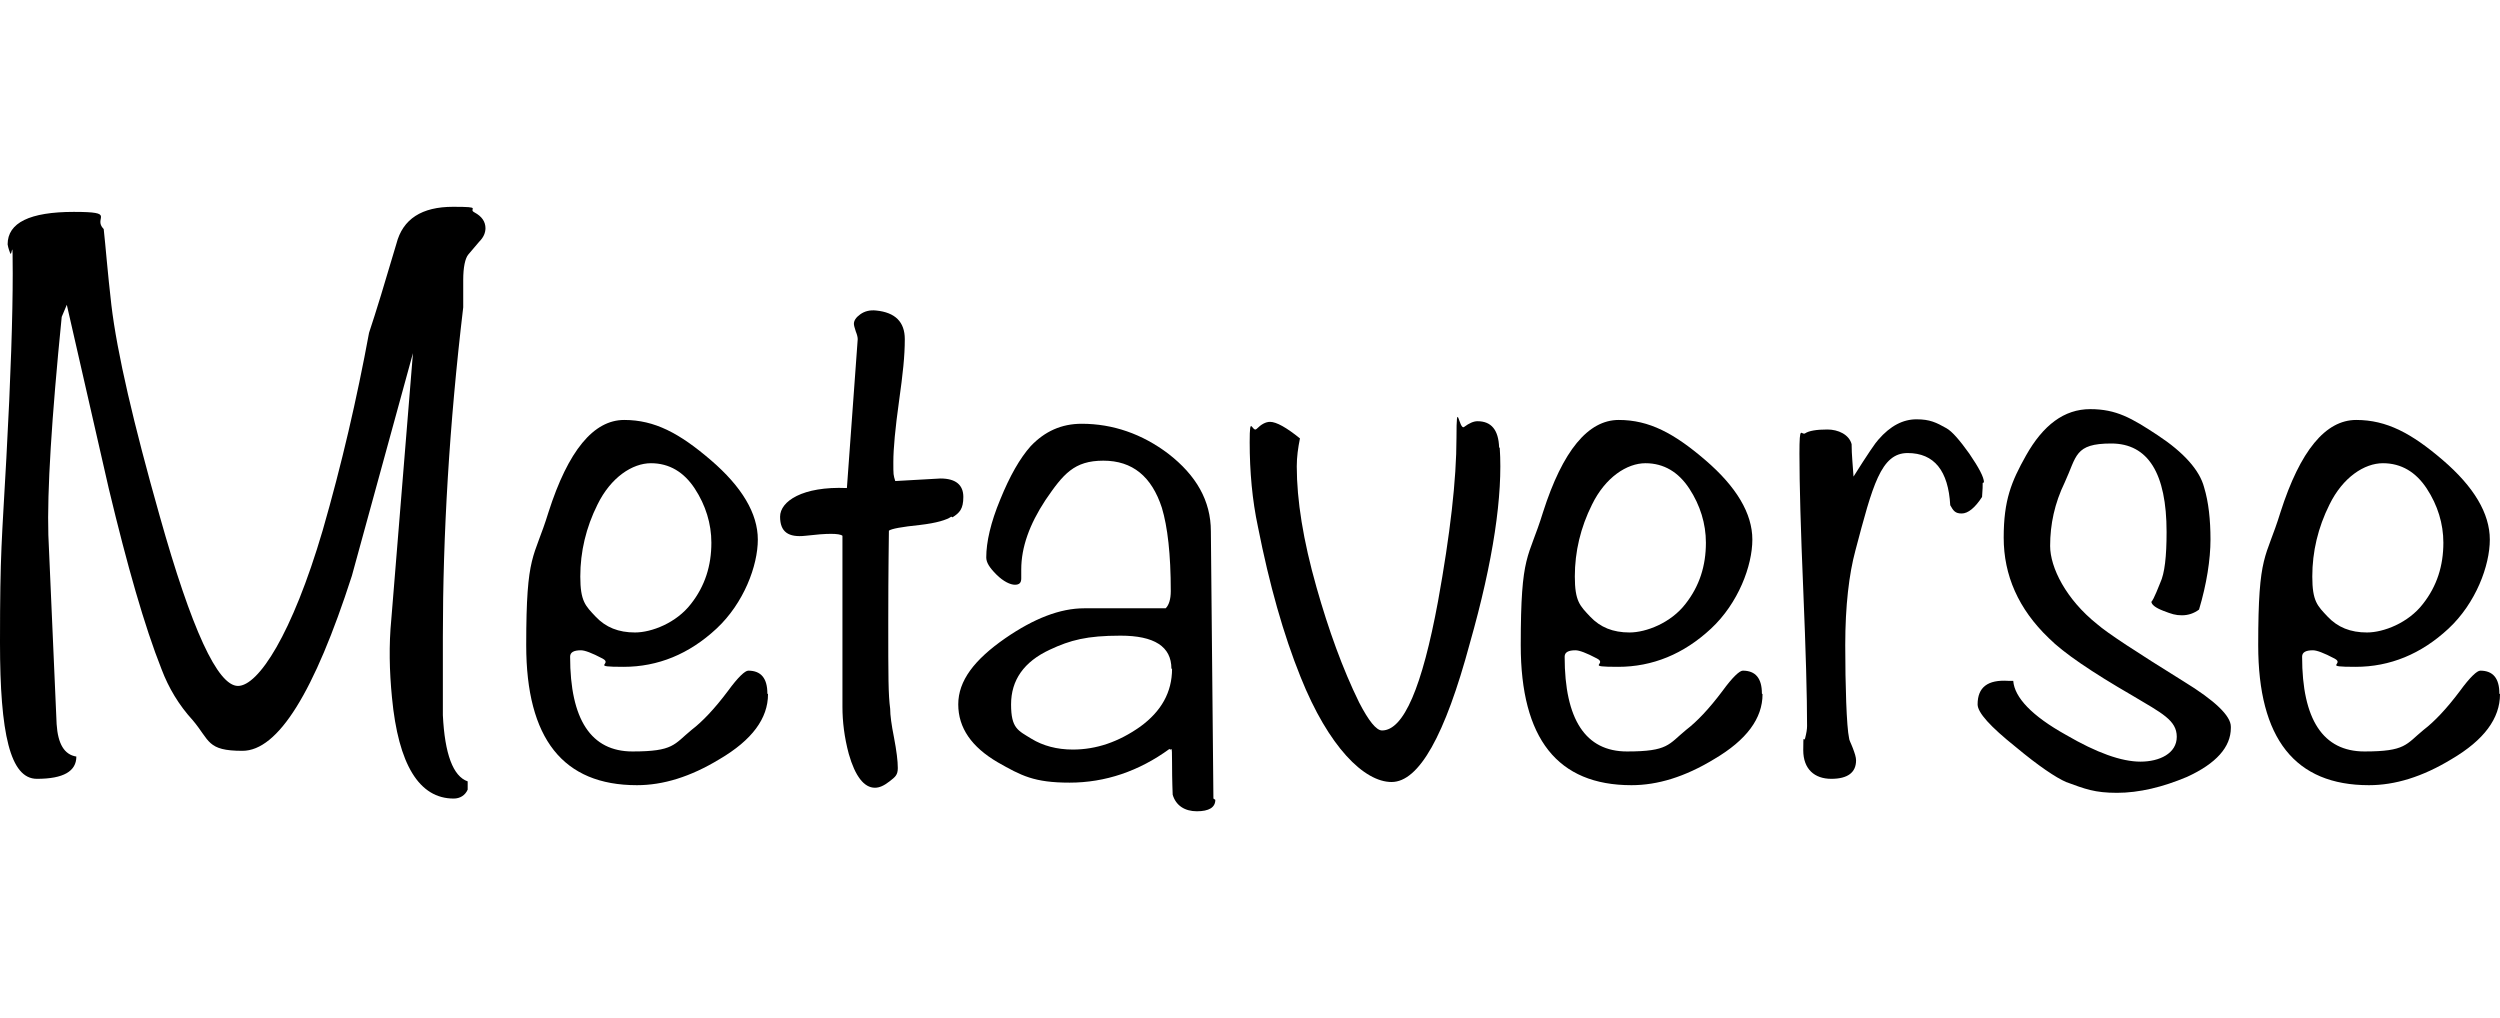 <?xml version="1.0" encoding="UTF-8"?>
<svg id="_レイヤー_1" xmlns="http://www.w3.org/2000/svg" version="1.1" viewBox="0 0 392.9 160">
  <!-- Generator: Adobe Illustrator 29.0.1, SVG Export Plug-In . SVG Version: 2.1.0 Build 192)  -->
  <path d="M76.3,35.8c0,.8-.3,1.5-1,2.2-.6.7-1.2,1.4-1.7,2-.5.6-.8,2-.8,4,0,2.8,0,4.2,0,4.3-2.2,18.5-3.2,35.8-3.2,51.8s0,12.6,0,12.3c.3,6.1,1.6,9.6,3.9,10.4v1.3c-.4.9-1.2,1.4-2.2,1.4-5.4,0-8.7-5.3-9.7-15.9-.4-4.1-.5-8.2-.1-12.3l3.4-41.8c-3.2,11.7-6.4,23.3-9.6,35-5.9,18.3-11.6,27.5-17.2,27.5s-5.1-1.6-7.8-4.8c-2.2-2.4-3.8-5.1-4.9-8-2.7-6.8-5.4-16.3-8.3-28.4-2.2-9.7-4.4-19.3-6.6-28.9l-.8,1.9c-1.6,16-2.3,27.4-2.1,34.3l1.3,29.7c.2,3.1,1.2,4.8,3.1,5.1,0,2.3-2,3.5-6.2,3.5s-5.8-7.1-5.8-21.4.3-16.1,1-29c.7-12.8,1-22.5,1-29s-.1-2.5-.4-3.2c-.3-.8-.4-1.3-.4-1.4,0-3.4,3.5-5.1,10.4-5.1s2.9.9,4.7,2.7c.3,2.7.6,6.7,1.2,11.9.9,7.6,3.5,18.7,7.6,33.2,5,17.8,9.1,26.7,12.3,26.7s8.5-8.1,13.3-24.4c3-10.4,5.4-20.8,7.3-31.1,1.1-3.3,2.5-7.9,4.3-14,1-3.9,4-5.8,8.9-5.8s2.2.3,3.4.9c1.1.6,1.7,1.4,1.7,2.5Z"/>
  <path d="M120.7,109.1c0,3.8-2.5,7.2-7.6,10.2-4.6,2.8-8.9,4.1-13,4.1-11.6,0-17.4-7.3-17.4-22s1.2-13.4,3.5-20.9c3.1-9.7,7.1-14.5,11.9-14.5s8.7,2.1,13.6,6.3c4.9,4.2,7.4,8.4,7.4,12.5s-2.2,10-6.5,14c-4.3,4-9.2,6-14.6,6s-1.6-.4-3.3-1.3c-1.7-.9-2.8-1.3-3.4-1.3-1.1,0-1.7.3-1.7,1,0,9.9,3.3,14.9,9.8,14.9s6.5-1.1,9.3-3.4c1.7-1.3,3.6-3.3,5.7-6.1,1.6-2.2,2.7-3.2,3.2-3.2,2,0,3,1.2,3,3.6ZM111.8,85.3c0-3-.9-5.9-2.6-8.5-1.7-2.6-4-4-6.9-4s-6.3,2.2-8.4,6.5c-1.8,3.6-2.7,7.4-2.7,11.3s.8,4.6,2.4,6.3c1.6,1.7,3.6,2.5,6.2,2.5s6.5-1.5,8.8-4.5c2.2-2.8,3.2-6,3.2-9.6Z"/>
  <path d="M149.5,81.2c-.7.5-2.3,1-4.9,1.3-2.9.3-4.5.6-4.9.9,0,1-.1,5.7-.1,14.4s0,11.3.3,13.6c0,1,.2,2.5.6,4.5.4,2.1.6,3.7.6,4.8s-.4,1.4-1.3,2.1c-.9.7-1.6,1-2.3,1-1.7,0-3.1-1.8-4.1-5.3-.7-2.6-1-5.1-1-7.4v-26.9c-.5-.4-2.4-.4-5.8,0-2.7.3-4-.6-4-3s3.5-4.8,10.5-4.5l1.7-23.4c0-.3-.1-.7-.3-1.2-.2-.6-.3-1-.3-1.2,0-.5.3-1,1-1.5.7-.5,1.5-.7,2.5-.6,3,.3,4.5,1.8,4.5,4.5s-.3,5.4-.9,9.7c-.6,4.3-.9,7.5-.9,9.6s0,2,.3,3l7.1-.4c2.4,0,3.6,1,3.6,2.9s-.6,2.5-1.7,3.2Z"/>
  <path d="M191,125.7c0,1.2-1,1.8-2.9,1.8s-3.3-.9-3.8-2.6c0-.3-.1-1.9-.1-5.1s-.1-1.6-.4-2.1c-4.8,3.5-10.1,5.3-15.7,5.3s-7.6-1.1-11.3-3.2c-4.1-2.4-6.2-5.4-6.2-9.1s2.5-7,7.4-10.4c4.5-3.1,8.6-4.7,12.4-4.7h12.8c.5-.5.8-1.4.8-2.7,0-5.8-.5-10.1-1.4-13.1-1.6-4.9-4.6-7.4-9.2-7.4s-6.3,2.1-9.1,6.2c-2.5,3.8-3.8,7.4-3.8,10.9v1.4c0,.7-.3,1-1,1s-1.8-.5-2.9-1.6-1.6-1.9-1.6-2.7c0-2.4.7-5.5,2.2-9.1,1.5-3.7,3.1-6.5,4.8-8.4,2.2-2.3,4.8-3.5,8-3.5,4.9,0,9.5,1.6,13.6,4.7,4.4,3.4,6.7,7.4,6.7,12.2l.4,42ZM184.1,105.1c0-3.5-2.7-5.2-8-5.2s-7.9.7-11.1,2.2c-4.1,1.9-6.1,4.8-6.1,8.6s1.1,4.1,3.2,5.4c1.8,1.1,4,1.7,6.5,1.7,3.7,0,7.2-1.2,10.6-3.6,3.3-2.4,5-5.4,5-9.1Z"/>
  <path d="M235.7,70.4c.5,7.4-1,17.7-4.7,30.7-3.9,14.5-8,21.8-12.3,21.8s-9.9-5.5-14.3-16.5c-2.7-6.7-4.9-14.5-6.7-23.6-.9-4.2-1.3-8.7-1.3-13.3s.4-1.4,1.1-2.1,1.4-1.1,2.1-1.1c1,0,2.6.9,4.7,2.6-.3,1.5-.5,2.9-.5,4.4,0,5.3,1,11.6,3.1,19,1.9,6.7,4.1,12.8,6.7,18.1,1.5,2.9,2.7,4.4,3.6,4.4,3.4,0,6.3-6.8,8.8-20.3,1.9-10.5,2.9-19.1,2.9-25.7s.4-1.1,1.2-1.7c.8-.6,1.5-.9,2.1-.9,2.2,0,3.3,1.4,3.4,4.1Z"/>
  <path d="M277,109.1c0,3.8-2.5,7.2-7.6,10.2-4.6,2.8-8.9,4.1-13,4.1-11.6,0-17.4-7.3-17.4-22s1.2-13.4,3.5-20.9c3.1-9.7,7.1-14.5,11.9-14.5s8.7,2.1,13.6,6.3c4.9,4.2,7.4,8.4,7.4,12.5s-2.2,10-6.5,14c-4.3,4-9.2,6-14.6,6s-1.6-.4-3.3-1.3c-1.7-.9-2.8-1.3-3.4-1.3-1.1,0-1.7.3-1.7,1,0,9.9,3.3,14.9,9.8,14.9s6.5-1.1,9.3-3.4c1.7-1.3,3.6-3.3,5.7-6.1,1.6-2.2,2.7-3.2,3.2-3.2,2,0,3,1.2,3,3.6ZM268.1,85.3c0-3-.9-5.9-2.6-8.5-1.7-2.6-4-4-6.9-4s-6.3,2.2-8.4,6.5c-1.8,3.6-2.7,7.4-2.7,11.3s.8,4.6,2.4,6.3c1.6,1.7,3.6,2.5,6.2,2.5s6.5-1.5,8.8-4.5c2.2-2.8,3.2-6,3.2-9.6Z"/>
  <path d="M311.6,75.9c0,.3,0,1.1-.1,2.2-1.1,1.7-2.2,2.6-3.2,2.6s-1.3-.4-1.8-1.3c-.3-5.4-2.5-8.2-6.7-8.2s-5.5,5.1-8.2,15.3c-1,3.7-1.6,8.7-1.6,14.9s.2,12.8.6,14.6c0,.3.3.8.6,1.6.3.8.5,1.4.5,1.9,0,1.9-1.3,2.9-3.9,2.9s-4.4-1.5-4.4-4.5.1-1.1.3-1.9c.2-.8.3-1.4.3-1.9,0-4.7-.2-11.9-.6-21.4-.4-9.5-.6-16.6-.6-21.4s.3-2.8.9-3.2c.6-.4,1.8-.6,3.5-.6s3.4.8,3.8,2.3c0,1.7.2,3.4.3,5.1,2.2-3.5,3.5-5.4,3.9-5.8,1.9-2.2,3.9-3.2,6-3.2s3.1.5,4.7,1.4c.9.5,2.1,1.9,3.6,4,1.5,2.2,2.3,3.7,2.3,4.5Z"/>
  <path d="M350.6,114.4c0,3-2.3,5.6-6.9,7.7-3.8,1.6-7.5,2.5-11,2.5s-5-.6-8-1.7c-1.6-.7-4.3-2.5-7.9-5.5-4-3.2-6-5.4-6-6.7,0-2.7,1.6-3.9,4.8-3.7h.8c.2,2.6,2.9,5.5,8.3,8.5,4.8,2.8,8.7,4.2,11.7,4.2s5.7-1.3,5.7-3.9-2.3-3.7-7-6.5c-6.4-3.7-10.8-6.7-13.1-9-4.8-4.6-7.1-9.9-7.1-15.8s1.2-8.8,3.5-12.9c2.7-4.8,6-7.3,10.1-7.3s6.5,1.4,10.6,4.1c4.1,2.7,6.6,5.5,7.3,8.2.7,2.3,1,5.1,1,8.2s-.6,7-1.8,11c-.8.6-1.7.9-2.7.9s-1.6-.2-2.9-.7c-1.3-.5-1.9-1-1.9-1.5,0,.3.5-.6,1.4-2.9.7-1.5,1-4.1,1-8,0-9.2-2.9-13.9-8.7-13.9s-5.4,2-7.3,6.1c-1.6,3.3-2.3,6.6-2.3,10s2.5,8.4,7.4,12.3c1.6,1.4,6.2,4.4,13.6,9,4.9,3,7.4,5.4,7.4,7.1Z"/>
  <path d="M392.9,109.1c0,3.8-2.5,7.2-7.6,10.2-4.6,2.8-8.9,4.1-13,4.1-11.6,0-17.4-7.3-17.4-22s1.2-13.4,3.5-20.9c3.1-9.7,7.1-14.5,11.9-14.5s8.7,2.1,13.6,6.3c4.9,4.2,7.4,8.4,7.4,12.5s-2.2,10-6.5,14c-4.3,4-9.2,6-14.6,6s-1.6-.4-3.3-1.3c-1.7-.9-2.8-1.3-3.4-1.3-1.1,0-1.7.3-1.7,1,0,9.9,3.3,14.9,9.8,14.9s6.5-1.1,9.3-3.4c1.7-1.3,3.6-3.3,5.7-6.1,1.6-2.2,2.7-3.2,3.2-3.2,2,0,3,1.2,3,3.6ZM384,85.3c0-3-.9-5.9-2.6-8.5-1.7-2.6-4-4-6.9-4s-6.3,2.2-8.4,6.5c-1.8,3.6-2.7,7.4-2.7,11.3s.8,4.6,2.4,6.3c1.6,1.7,3.6,2.5,6.2,2.5s6.5-1.5,8.8-4.5c2.2-2.8,3.2-6,3.2-9.6Z"/>
</svg>